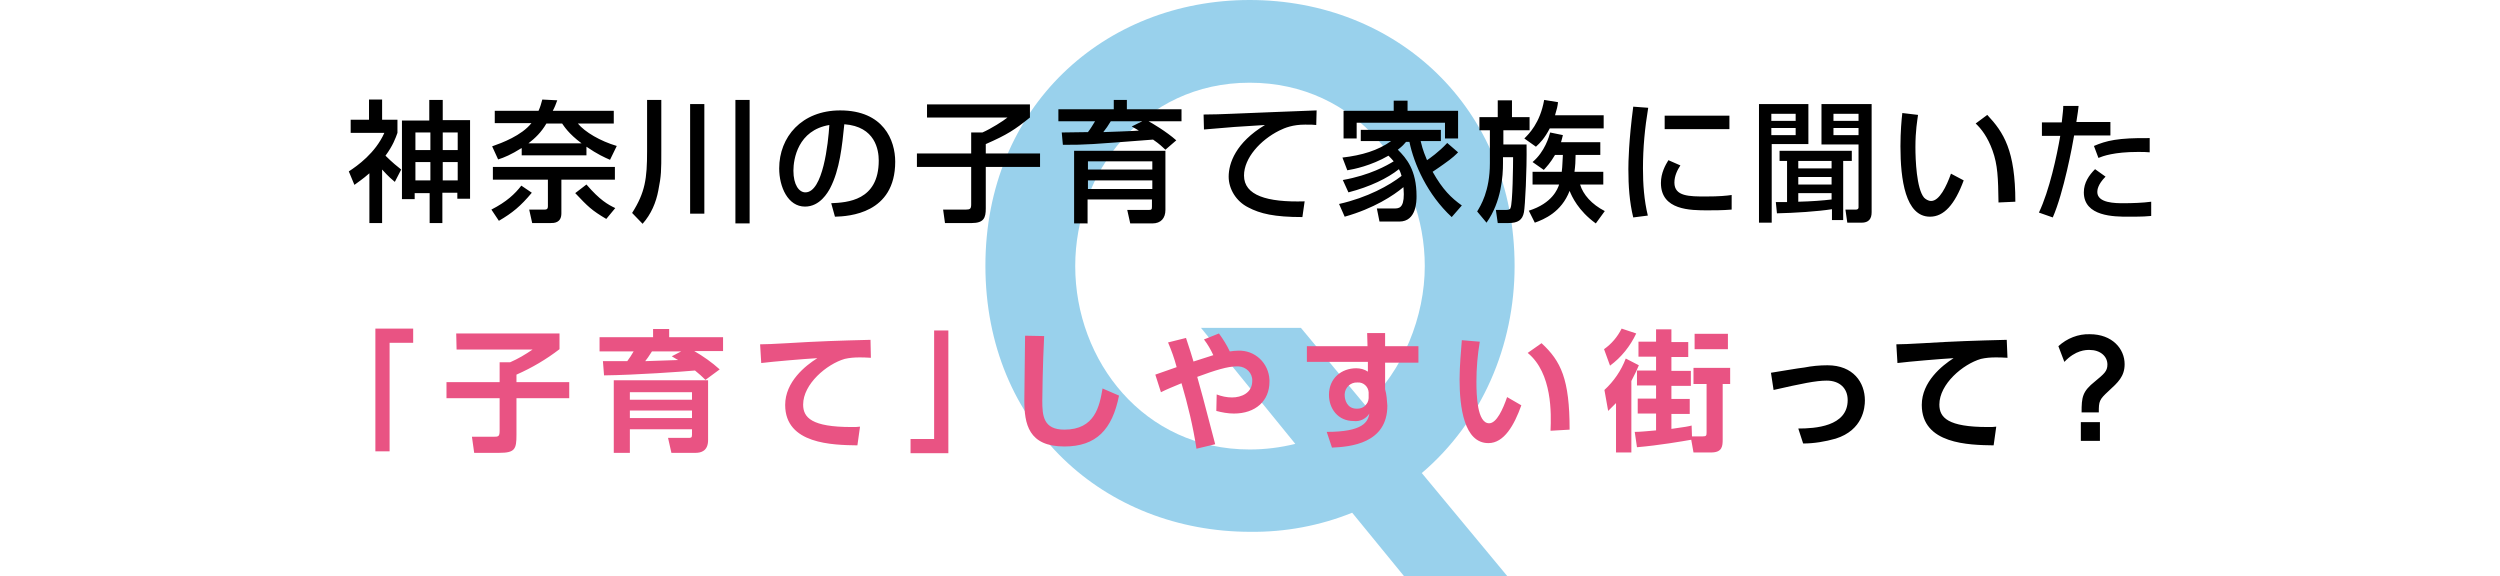 <svg xmlns="http://www.w3.org/2000/svg" viewBox="0 0 668 154" style="enable-background:new 0 0 668 154" xml:space="preserve"><path d="M402.8 154h-27.6l-13.9-17c-8.7 3.5-17.9 5.2-27.2 5.1-38.9 0-70.8-28.3-70.8-71.1 0-42.4 31.7-71 70.6-71 39.1 0 70.8 28.6 70.8 71.1 0 21.2-8.7 41.6-24.8 55.3l22.9 27.6zm-38-45.7c10.2-9.3 15.9-23.8 15.9-37.2 0-24.8-18-49-46.8-49-28.6 0-46.6 24.2-46.6 49 0 25.3 18.3 49 46.6 49 4.1 0 8.2-.5 12.2-1.5l-25.2-31h26.7l17.2 20.7z" style="fill:#99d1ec"/><path d="M102.2 59.6h-3.5V46.3c-1.8 1.6-3.1 2.4-4 3.1l-1.5-3.6c2.3-1.5 7.1-4.9 9.5-10.3h-9V32h4.9v-5.4h3.5V32h4.1v3.5c-.5 1.4-1.2 3.4-3.2 6.1 1.8 1.8 3.3 3 4.2 3.7l-1.7 3.3c-.6-.5-1.6-1.3-3.4-3.3v14.3zm12.7-32.9h3.4v5.4h7.3v21h-3.4v-1.6h-4v8.1h-3.4v-8h-4v1.6h-3.4v-21h7.3v-5.5zm-3.9 8.7v4.7h4v-4.7h-4zm0 7.9v4.9h4v-4.9h-4zm7.3-7.9v4.7h4v-4.7h-4zm0 7.9v4.9h4v-4.9h-4zM142.1 51.5c-3 3.6-5.2 5.4-8.8 7.5l-2-3c4.1-2.1 6.3-4.2 8-6.4l2.8 1.9zm-2.8-11.9c-2.7 1.7-4.6 2.5-6.2 3l-1.6-3.5c2.6-.9 7.9-2.9 10.5-6.2h-9.8v-3.3h11.7c.5-1.1.7-1.9 1-3l4 .2c-.4 1.1-.7 1.9-1.2 2.8H164V33h-9.6c1.9 2.3 6 4.7 10.4 6l-1.8 3.7c-1.4-.6-3.4-1.5-6.3-3.5v2.3h-17.3v-1.9zm25 8.4H150v9c0 2.6-2 2.6-2.9 2.6h-4.9l-.8-3.6h4.1c.4 0 .9 0 .9-.9V48h-14.7v-3.4h32.6V48zm-8.9-9.7c-3.5-2.6-4.7-4.6-5.2-5.3H146c-1.4 2.4-3 3.9-4.8 5.3h14.2zm6.6 20.2c-3.9-2.3-4.9-3.3-8.3-6.9l3-2.3c3.6 4.2 5.8 5.4 7.7 6.3l-2.4 2.9zM172.9 26.7h3.8v13.7c0 5.2 0 6.5-.8 10.5-.6 3.2-1.9 6.3-4.2 8.9l-2.8-2.9c3.5-5.5 4-9.2 4-16.5V26.7zm11.5 1.1h3.8v29.3h-3.8V27.8zm12.1-1.1h3.8v33h-3.8v-33zM222.1 54.3c4.2-.2 12.7-.6 12.7-11.4 0-2.8-.9-9.1-9.2-9.7-.6 5.8-1.2 12.1-3.8 17.1-.6 1.1-2.7 4.9-6.7 4.9-4.6 0-6.9-5.3-6.9-10.2 0-8.4 6-15.5 16.3-15.5 11.6 0 14.7 8 14.7 13.7 0 13.9-12.4 14.6-16.1 14.7l-1-3.6zM212 45.6c0 3.8 1.5 5.8 3.2 5.8 4.7 0 6.1-13.1 6.4-18-8.4 1.4-9.6 9.1-9.6 12.2zM247.7 27.9h27.5v3.5c-4.1 3.3-6.1 4.6-11.8 7.1V41h14.5v3.6h-14.5v11.1c0 2.5-.5 3.9-3.8 3.9h-7.1L252 56h6.1c1.1 0 1.4-.2 1.4-1.4v-10H245V41h14.5v-5.6h3c2.3-1 5.6-3.1 6.7-4h-21.5v-3.5zM311.4 40c-.9-.8-1.4-1.4-3.3-2.7-16.9 1.3-17.7 1.4-24.1 1.4l-.3-3.3c.2 0 6.2-.1 7-.1.7-.9 1.3-1.9 1.9-2.9h-9.8v-3.2h14.8v-2.5h3.5v2.5h14.6v3.2h-8.8c.9.5 4.7 2.7 7.4 5.1l-2.9 2.5zm0 .3v15.8c0 2.2-1.2 3.6-3.5 3.6H302l-.8-3.6h5.6c.9 0 1-.1 1-.9v-1.9h-17.2v6.4H287V40.3h24.4zm-20.7 2.8v2.2h17.2v-2.2h-17.2zm0 5.1v2.3h17.2v-2.3h-17.2zm14.5-15.8h-8.4c-.9 1.5-1.1 1.7-2 2.9.2 0 8.6-.3 9.5-.4-.5-.3-.8-.5-1.9-1.1l2.8-1.4zM351.7 33.4c-.7-.1-1.5-.1-3-.1-3.2 0-5.3.8-6.9 1.6-5 2.5-9.4 7.3-9.4 12 0 5.3 6.1 7.2 16.2 6.9L348 58c-7.5 0-11.3-.9-14.5-2.6-3.2-1.6-5.2-4.9-5.2-8.2 0-3.6 1.9-9.1 9.7-13.8-5.5.3-10.9.7-16.3 1.2l-.1-4c2.4 0 5-.1 7.5-.2 3-.1 19.1-.8 22.7-.9l-.1 3.9zM389.6 40.7c-.5.5-1.3 1.4-3.9 3.2-.6.4-1.8 1.3-2.9 2 2.7 4.8 5 7 7.8 9l-2.7 3.1c-6.5-6-10.1-14.2-11.3-20.1h-.9c-.5.6-.9 1.1-2.2 2.1 2.3 2.3 5 5.4 5 12.4 0 1.3 0 6.8-4.6 6.8h-5.3l-.7-3.5h4.6c1.2 0 2.6 0 2.6-3.8 0-.9-.1-1.5-.1-1.9-2.6 2.2-7.9 5.7-15.7 7.9l-1.5-3.4c7.6-1.7 13.5-5 16.7-7.5-.2-.6-.3-1.1-.7-1.8-3 2.4-7.7 4.7-13.5 6.2l-1.5-3.3c7.3-1.3 11.8-3.9 13.6-5-.5-.6-.9-1-1.4-1.5-4.7 2.7-9.2 3.6-11 3.9l-1.3-3.4c5.2-.6 9.5-1.9 13-4.4h-8.1v-3H385v3h-5.4c.6 2.6 1.3 4.1 1.7 5.1.6-.4 3.2-2.2 5.4-4.6l2.9 2.5zm-17.2-11.1v-2.7h3.7v2.7h13.5V37h-3.5v-4.2h-23.6V37H359v-7.4h13.4zM400.4 26.8h3.6v4.5h4.7v3.5h-7v3.8h6.2c.1 7.1-.4 16.5-.7 18.1-.4 2.1-1.6 2.9-4.2 2.9h-2.8l-.5-3.5h2.5c.8 0 1.3-.1 1.4-.5.6-1.1.7-11.8.7-13.6h-2.7v1.6c0 3.4-.4 10.3-4.4 15.9l-2.5-3c.9-1.5 3.4-5.4 3.4-12.9v-8.8h-2.8v-3.5h4.9v-4.5zm15.9.5c-.1 1-.3 1.9-.8 3.5h13v3.5h-14.4c-1.4 2.7-2.6 3.9-3.7 4.9l-3.1-2.2c1.2-1.2 4.2-4.1 5.3-10.3l3.7.6zm-.8 14.1c-1.3 2.2-2.2 3.1-3 4l-3-2.1c3.3-2.8 4.4-6.8 4.7-7.9l3.4.7c-.2.8-.3 1.3-.5 1.9h10.5v3.4H421c0 1.5-.1 3.1-.3 4.5h7.7v3.4h-6.2c.8 2.7 3.1 5.3 6.6 7.1l-2.4 3.3c-4.7-3.4-6.4-7.2-7-8.7-2.2 5.7-6.8 7.6-9.3 8.5l-1.6-3.2c6.3-2 7.7-5.8 8.1-7h-7.1v-3.4h7.8c.2-1.5.2-3.3.3-4.5h-2.1zM440.4 28.8c-.9 5.4-1.4 10.7-1.4 16.2 0 4.2.3 8.5 1.3 12.6l-3.9.5c-1-4.1-1.3-8.4-1.3-12.9 0-1.9.1-7.5 1.3-16.7l4 .3zm8.6 15.4c-.8 1.2-1.6 2.8-1.6 4.6 0 3.7 4 3.7 8.4 3.7 3.6 0 5.6-.2 6.9-.4V56c-2.3.2-5 .2-6.4.2-4.6 0-12.5 0-12.5-7.3 0-2.7 1.2-4.8 2-6.1l3.2 1.4zm13.1-13.3v3.6h-17.3v-3.6h17.3zM469.9 27.8h13.3v10.7h-9.8v21H470V27.8zm3.4 2.6v1.9h6.5v-1.9h-6.5zm0 3.8v1.9h6.5v-1.9h-6.5zm1.2 19.8h3V43h-2v-2.7h19.3V43h-2.3v15.8h-3v-2.9c-3.8.6-10 1-14.7 1.1l-.3-3zm6-9h8.9v-2h-8.9v2zm0 4.3h8.9v-2h-8.9v2zm8.9 2.3h-8.9v2.3c3.7-.1 6.3-.3 8.9-.6v-1.7zm-2.7-23.8h13.4v28.9c0 1.8-.8 2.8-2.7 2.8h-3.8l-.5-3.5h2.8c.3 0 .7-.1.7-.6V38.6h-9.9V27.8zm3.2 4.5h6.7v-1.9h-6.7v1.9zm0 3.8h6.7v-1.9h-6.7v1.9zM512.5 30.7c-.2 1.5-.7 4.2-.7 8.6 0 3.4.3 11.1 2.3 13.5.4.4 1.1.9 1.9.9 2.2 0 4.1-3.9 5.3-7.3l3.4 1.8c-2.4 6.5-5.3 9.7-9 9.7-6.6 0-7.9-10-7.9-18.8 0-3.9.3-7.2.5-8.9l4.2.5zM534 54.1c-.1-6.6-.2-10-1.6-13.9-1.3-3.6-3-5.8-4.5-7.2l3.1-2.3c4.4 4.7 7.5 9.5 7.5 23.2l-4.5.2zM555.4 28.3c-.1 1-.2 1.8-.6 4.3h9.1v3.6h-9.7c-.4 2.5-2.8 15.3-5.7 21.9l-3.7-1.3c2.8-5.9 4.8-15.2 5.7-20.5h-4.9v-3.6h5.3c.3-2.9.4-3.3.4-4.4h4.1zm7.2 18.9c-2.1 2.1-2.2 3.6-2.2 4.1 0 3 4.9 3 7 3 2.3 0 5.2-.1 7.4-.4v3.8c-1.1.1-1.9.2-6.1.2-3.7 0-11.9 0-11.9-6.5 0-2.6 1.4-4.6 3-6.2l2.8 2zm11.8-6.5c-.9-.1-1.8-.1-3.2-.1-6.3 0-9.3 1.1-10.5 1.6l-1.2-3.2c3.3-1.4 6.3-2.2 14.9-2.1v3.8z"/><path d="M100.3 87.8h10.1v3.8h-6.3v29h-3.8V87.8zm21.6 1.3h27.6v4.2c-3.5 2.7-7.4 5-11.5 6.8v2h14.1v4.3H138v9.8c0 3.8-.4 4.8-4.6 4.8h-6.7l-.6-4.3h5.6c1.5 0 1.8 0 1.8-1.7v-8.6h-14.2v-4.3h14.2v-5.3h2.8c2.1-.9 4.1-2.1 6-3.4H122l-.1-4.3zm66.6 12.4c-.9-.9-1.8-1.7-2.8-2.5-3.2.3-15.9 1.2-24.3 1.3l-.3-3.8h6.5c.6-.8 1.2-1.7 1.7-2.6h-9.1v-3.8h14.3v-2.2h4.3v2.2h14.4v3.7h-7.7c2.4 1.4 4.7 3 6.8 4.9l-3.8 2.8zm.7 16.1c0 2.9-1.9 3.4-3.3 3.4h-6.5l-.9-4h5.4c.7 0 1 0 1-.8v-1.5h-16.6v6.3H164v-19.4h25.2v16zm-4.3-12.8h-16.6v2h16.6v-2zm0 4.9h-16.6v2h16.6v-2zM182 93.9h-7.8c-1.1 1.7-1.1 1.7-1.8 2.6 3-.1 5.7-.2 8.8-.3-.5-.3-.6-.3-1.7-1l2.5-1.3zm50.7 1.7c-1.4-.1-2.4-.1-3.1-.1-1.3 0-2.6.1-3.9.4-4.8 1.4-11.1 6.7-11.1 12.2 0 3.5 2.3 6 12.9 6 1.1 0 1.6 0 2.3-.1l-.7 5c-6.6-.1-19.3-.3-19.3-10.8 0-6.2 5.4-10.5 8.6-12.5-3.5.2-11.8.9-15 1.3l-.3-5c1.6 0 3.5-.1 7.2-.3 8.1-.5 14.1-.7 22.3-.9l.1 4.8zm20.7 25.5h-10.1v-3.8h6.3v-29h3.8v32.8zM279 89.8c-.4 7.7-.5 16.4-.5 17.3 0 4 .3 7.7 5.9 7.7 8.2 0 9.4-6.3 10.2-11l4.4 1.9c-1.8 9.1-6.1 13.6-14.6 13.6-9.6 0-10.7-6-10.7-12.4 0-2.7.2-14.7.2-17.2l5.1.1zm40.7 30.1c-.9-5.9-2.3-11.7-4-17.5-2.4 1-3.9 1.6-5.5 2.4l-1.5-4.7c.9-.3 4.9-1.7 5.7-2-.6-2.3-1.4-4.5-2.3-6.6l4.8-1.2c.9 2.6 1.7 5.3 2 6.3 3.1-1 3.7-1.2 5.3-1.7-.7-1.5-1.5-2.9-2.5-4.2l4-1.6c1.1 1.5 2.1 3.1 2.9 4.8.7-.1 1.5-.2 2.2-.2 4.5-.2 8.2 3.3 8.4 7.8v.5c0 5.1-3.7 8.5-9.5 8.5-1.6 0-3.2-.3-4.7-.7l.1-4.4c1.3.5 2.7.8 4.1.8 2.5 0 5.4-1.2 5.4-4.4.1-2.1-1.6-3.8-3.7-3.9h-.4c-2.5 0-5.7 1-10.6 2.8 1 3.5 1.4 5 4.8 18l-5 1.2zM379 92.7v4.2h-8.9v7.1c.4 1.4.5 2.9.6 4.4 0 10.1-9.9 11-14.8 11.2l-1.4-4.2c9.8 0 11-2.7 11.4-4.9-.9 1.4-2.5 2.2-4.2 2-4.2 0-6.6-3.3-6.6-7 0-4.4 3.3-7.1 7.3-7.1 1.1 0 2.2.3 3.1.9v-2.6h-16.3v-4.2h16.2l-.1-3.5h4.8v3.5h8.9v.2zm-13.3 12.1c-.1-1.5-1.4-2.7-2.9-2.6h-.1c-1.8-.1-3.3 1.3-3.4 3.1v.3c0 1.2.6 3.6 3.2 3.6 1.7.1 3.1-1.1 3.2-2.8v-1.6zm29.7-13.5c-.6 3.5-.9 7.1-.9 10.7s.2 11.1 3.4 11.1c2 0 3.7-3.8 4.8-7l3.8 2.2c-1.9 5.3-4.6 10.1-8.8 10.1-6.5 0-7.7-9.6-7.7-17 0-3.8.4-7.6.6-10.5l4.8.4zm18.9 23.8c.2-4.5.5-15.4-6.1-20.8l3.7-2.6c5.2 4.8 7.5 9.6 7.5 23.1l-5.1.3zm14.3-21.8c2-1.4 3.6-3.3 4.7-5.5l3.9 1.3c-1.6 3.4-4 6.4-7 8.6l-1.6-4.4zm9.3 4.3c-.4 1-1 2.3-2 4.2v19.1h-4.1v-13.2l-2.1 2.1-1-5.6c2.5-2.3 4.5-5.2 5.7-8.4l3.5 1.8zm8.7 17c3.7-.5 4.7-.7 5.4-.9l.1 2.9h2.9c.9 0 1-.2 1-1.1v-12.9h-3.5v-4.3h9.8v4.3h-2v14.8c0 1.8-.1 3.5-3.1 3.5h-4.7l-.6-3.4c-2.3.4-8.6 1.5-14.5 2l-.6-4.1c1.5 0 3.3-.2 5.7-.4v-4.5h-4.9v-4h4.9V103h-5.1v-4h5.1v-3.7h-4.7v-4h4.7V88h4.1v3.4h4.5v4h-4.5v3.7h5.2v4h-5.2v3.5h4.9v4h-4.9v4zm15.1-25.4v4.1h-8.9v-4.1h8.9z" style="fill:#e95383"/><path d="M480.5 114.5c4.4 0 13.2-.5 13.2-7.6 0-3.2-2.2-5.2-5.6-5.2-2.9 0-6.7.8-14.2 2.5l-.7-4.6c1.4-.2 7.7-1.3 8.9-1.4 2-.4 4.1-.6 6.2-.6 6.9 0 10 4.6 10 9.4 0 1.9-.5 7.9-7.8 10.2-2.8.8-5.8 1.3-8.7 1.3l-1.3-4zm55.9-18.9c-1.4-.1-2.3-.1-3.2-.1-1.3 0-2.6.1-3.9.4-4.8 1.4-11.1 6.7-11.1 12.2 0 3.5 2.3 6 12.9 6 1 0 1.7 0 2.3-.1l-.7 5c-6.6-.1-19.2-.3-19.2-10.8 0-6.2 5.4-10.5 8.5-12.5-3.5.2-11.8.9-15 1.3l-.3-5c1.6 0 3.5-.1 7.2-.3 8.1-.5 14.1-.7 22.3-.9l.2 4.8zm13.6-3.1c2.3-2.1 5.3-3.3 8.4-3.2 6 0 9.3 3.9 9.3 8 0 3.3-1.8 4.9-4.3 7.2s-2.6 2.7-2.6 5.7h-4.6c0-4.1.2-5.6 3.6-8.3 2.4-2 3.3-2.7 3.3-4.5 0-2.2-1.9-3.9-4.8-3.9-.9 0-3.7 0-6.7 3.2l-1.6-4.2zm6 20.3h5.1v5H556v-5z"/></svg>